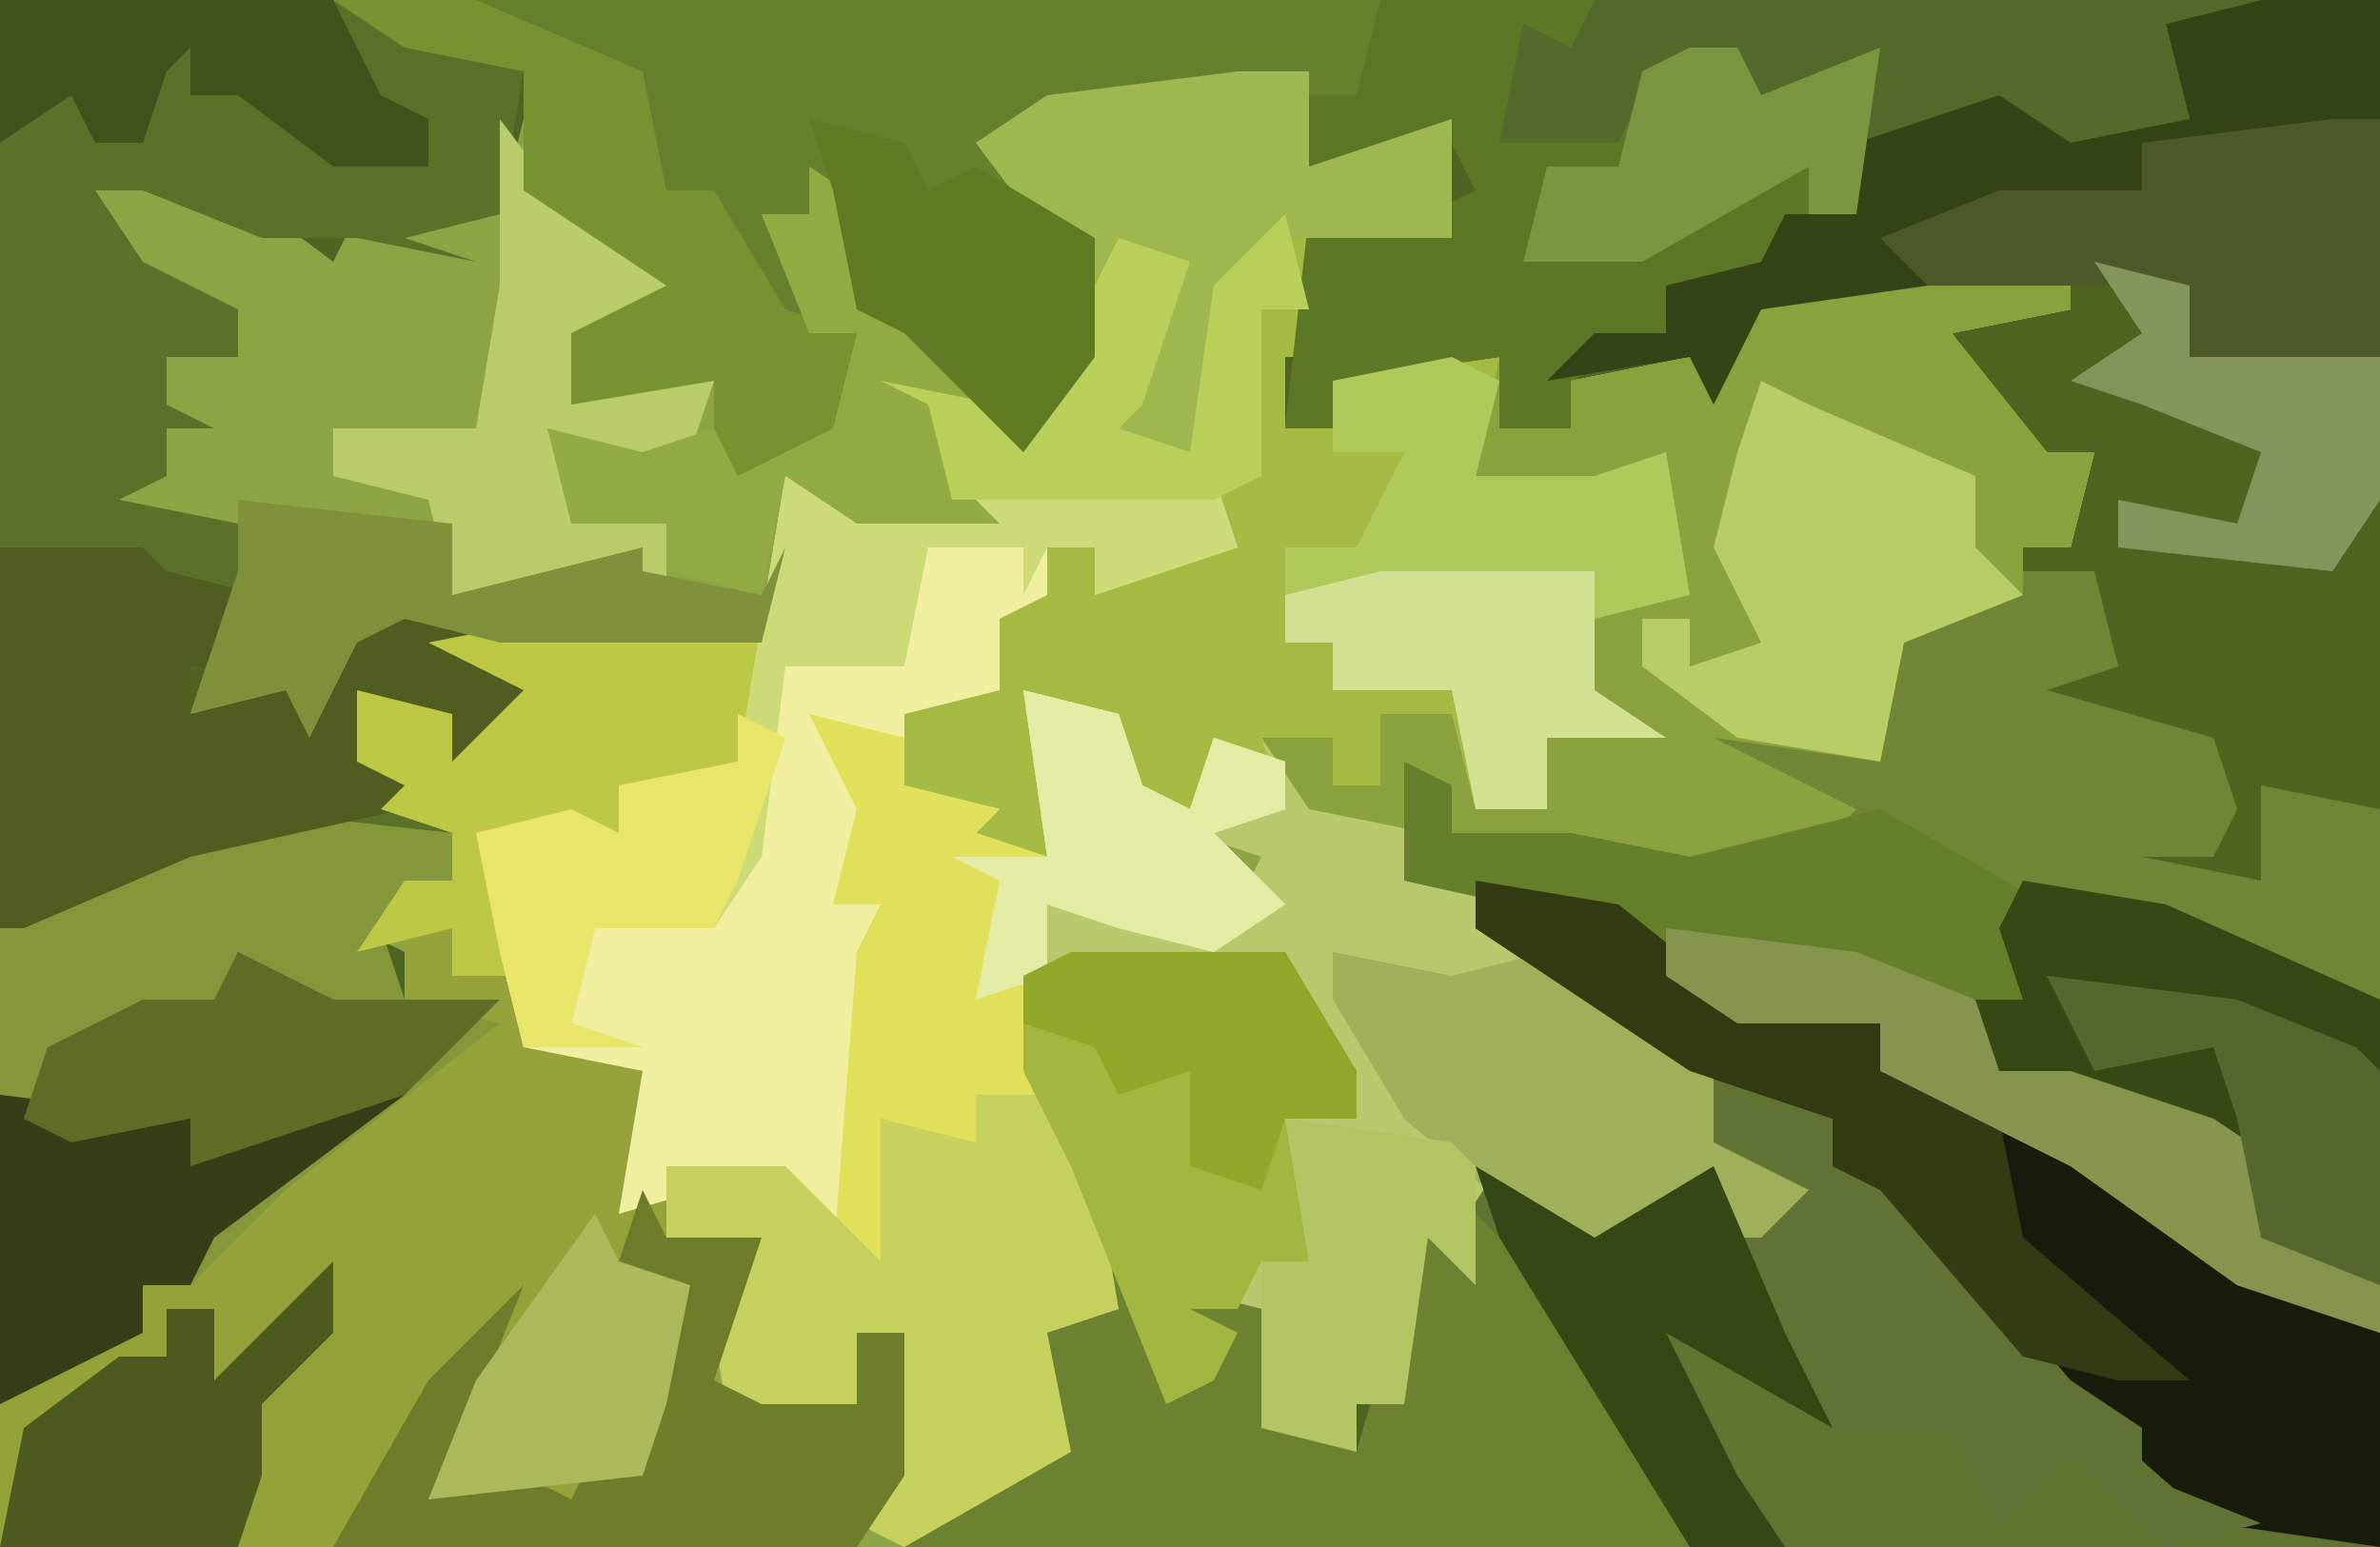 <?xml version="1.0" encoding="UTF-8"?>
<svg version="1.1" xmlns="http://www.w3.org/2000/svg" width="100" height="65">
<path d="M0,0 L100,0 L100,65 L0,65 Z " fill="#506421" transform="translate(0,0)"/>
<path d="M0,0 L3,0 L3,4 L9,2 L9,6 L9,7 L4,7 L4,12 L2,12 L2,15 L4,15 L4,13 L11,12 L11,15 L14,15 L14,13 L19,12 L21,12 L22,10 L35,8 L35,10 L30,11 L34,16 L36,16 L35,20 L33,20 L33,22 L28,24 L27,29 L20,28 L26,31 L24,33 L19,34 L15,34 L14,32 L9,32 L8,32 L7,33 L10,34 L10,36 L15,38 L20,42 L20,45 L24,47 L22,49 L20,49 L19,47 L14,50 L11,47 L9,51 L8,51 L7,56 L5,56 L5,58 L1,57 L1,53 L0,53 L-1,55 L-3,56 L-5,52 L-8,53 L-7,58 L-14,62 L-52,62 L-52,56 L-48,53 L-46,53 L-46,51 L-44,51 L-42,47 L-32,40 L-35,39 L-35,37 L-37,36 L-33,34 L-33,32 L-36,31 L-35,30 L-37,29 L-37,26 L-33,27 L-33,29 L-30,26 L-34,24 L-37,24 L-39,28 L-40,26 L-44,27 L-42,21 L-42,19 L-47,19 L-48,17 L-45,17 L-45,12 L-42,12 L-43,10 L-48,7 L-49,4 L-42,5 L-38,8 L-37,6 L-35,7 L-34,5 L-31,6 L-30,2 L-28,6 L-23,9 L-26,11 L-28,11 L-27,13 L-24,12 L-22,13 L-21,17 L-17,15 L-16,11 L-18,11 L-20,6 L-18,6 L-17,4 L-15,8 L-9,15 L-7,12 L-7,7 L-9,7 L-11,2 Z " fill="#8DA445" transform="translate(52,3)"/>
<path d="M0,0 L3,0 L3,4 L9,2 L9,6 L9,7 L4,7 L4,12 L2,12 L2,15 L4,15 L4,13 L11,12 L10,17 L15,17 L18,16 L19,22 L15,24 L15,26 L18,28 L13,28 L13,31 L10,31 L9,27 L6,27 L6,30 L4,30 L4,28 L2,29 L2,31 L-1,32 L2,35 L-1,37 L-5,36 L-8,35 L-8,43 L-11,43 L-11,45 L-14,45 L-15,50 L-19,48 L-19,46 L-26,48 L-25,42 L-30,41 L-31,37 L-32,32 L-28,31 L-26,32 L-26,30 L-21,29 L-19,17 L-12,18 L-13,14 L-15,13 L-10,14 L-9,15 L-7,12 L-7,7 L-9,7 L-11,2 Z " fill="#A4BA42" transform="translate(52,3)"/>
<path d="M0,0 L2,0 L2,2 L-3,3 L1,8 L3,8 L2,12 L0,12 L0,14 L-5,16 L-6,21 L-13,20 L-7,23 L-9,25 L-14,26 L-18,26 L-19,24 L-24,24 L-25,24 L-26,25 L-23,26 L-23,28 L-18,30 L-13,34 L-13,37 L-9,39 L-11,41 L-13,41 L-14,39 L-19,42 L-22,39 L-24,43 L-25,43 L-26,48 L-28,48 L-28,50 L-32,49 L-32,45 L-33,45 L-34,47 L-36,48 L-38,44 L-41,45 L-40,50 L-47,54 L-49,53 L-47,45 L-49,45 L-49,48 L-52,49 L-54,51 L-55,45 L-55,42 L-57,41 L-57,38 L-52,38 L-48,42 L-48,36 L-44,37 L-44,35 L-42,34 L-41,27 L-37,28 L-34,29 L-33,27 L-32,25 L-35,24 L-31,23 L-32,20 L-29,20 L-29,22 L-27,22 L-27,19 L-24,19 L-23,23 L-20,23 L-20,20 L-18,19 L-20,17 L-17,14 L-14,14 L-17,10 L-15,10 L-15,8 L-19,10 L-23,9 L-22,5 L-22,7 L-19,7 L-19,5 L-14,4 L-12,4 L-11,2 Z " fill="#B8C86C" transform="translate(85,11)"/>
<path d="M0,0 L6,1 L11,5 L17,6 L17,8 L22,10 L27,12 L36,18 L38,19 L38,28 L-24,28 L-20,23 L-19,23 L-18,19 L-16,17 L-15,15 L-12,20 L-12,19 L-13,17 L-9,18 L-7,21 L-9,21 L-9,23 L-5,24 L-3,17 L-2,14 L-1,15 L1,12 L5,15 L10,12 L12,14 L12,12 L10,11 L9,8 L0,2 Z " fill="#617432" transform="translate(62,37)"/>
<path d="M0,0 L14,0 L22,3 L21,9 L17,10 L20,11 L15,10 L11,10 L6,8 L4,8 L6,11 L10,13 L10,15 L7,15 L7,17 L9,18 L7,18 L7,20 L5,21 L10,22 L11,25 L10,26 L13,28 L8,28 L8,30 L12,29 L13,30 L15,26 L18,25 L21,27 L22,28 L24,32 L19,32 L18,30 L15,29 L15,32 L18,33 L17,34 L19,35 L19,37 L16,39 L17,42 L21,43 L12,50 L8,54 L6,54 L6,56 L0,59 Z " fill="#5B7028" transform="translate(0,0)"/>
<path d="M0,0 L81,0 L77,1 L78,5 L73,6 L70,4 L64,6 L64,9 L58,12 L56,12 L56,14 L52,16 L52,18 L49,18 L49,15 L42,16 L42,18 L40,18 L41,9 L46,9 L48,8 L47,6 L40,8 L41,3 L28,6 L32,10 L32,15 L29,19 L24,14 L22,13 L21,8 L19,10 L20,14 L22,14 L21,19 L16,21 L16,16 L10,17 L10,14 L14,12 L8,8 L8,3 L3,2 Z " fill="#66802D" transform="translate(14,0)"/>
<path d="M0,0 L3,0 L4,4 L1,5 L8,7 L9,10 L8,12 L5,12 L10,13 L10,9 L15,10 L15,32 L9,30 L2,25 L-6,21 L-6,19 L-12,19 L-17,15 L-26,13 L-26,10 L-25,8 L-24,11 L-19,11 L-14,12 L-9,11 L-14,6 L-6,7 L-6,2 Z " fill="#708536" transform="translate(85,24)"/>
<path d="M0,0 L2,0 L2,2 L5,2 L5,5 L10,5 L11,9 L11,11 L11,13 L15,13 L13,19 L15,20 L16,20 L19,20 L19,17 L21,17 L21,23 L19,26 L-17,26 L-17,20 L-13,17 L-11,17 L-11,15 L-9,15 L-7,11 L3,4 L0,3 Z " fill="#95A139" transform="translate(17,39)"/>
<path d="M0,0 L8,1 L11,0 L18,0 L19,3 L13,5 L13,3 L11,3 L11,5 L9,6 L9,9 L5,10 L5,13 L9,14 L8,15 L11,16 L10,9 L14,10 L15,13 L17,14 L18,11 L21,12 L21,14 L18,15 L21,18 L18,20 L14,19 L11,18 L11,26 L8,26 L8,28 L5,28 L4,33 L0,31 L0,29 L-7,31 L-6,25 L-11,24 L-12,20 L-13,15 L-9,14 L-7,15 L-7,13 L-2,12 Z " fill="#F0EF9F" transform="translate(33,20)"/>
<path d="M0,0 L2,0 L2,2 L-3,3 L1,8 L3,8 L2,12 L0,12 L0,14 L-5,16 L-6,21 L-13,20 L-7,23 L-9,25 L-14,26 L-18,26 L-19,24 L-24,24 L-25,24 L-30,23 L-32,20 L-29,20 L-29,22 L-27,22 L-27,19 L-24,19 L-23,23 L-20,23 L-20,20 L-18,19 L-20,17 L-17,14 L-14,14 L-17,10 L-15,10 L-15,8 L-19,10 L-23,9 L-22,5 L-22,7 L-19,7 L-19,5 L-14,4 L-12,4 L-11,2 Z " fill="#89A23E" transform="translate(85,11)"/>
<path d="M0,0 L37,0 L33,1 L34,5 L29,6 L26,4 L20,6 L20,9 L14,12 L12,12 L12,14 L8,16 L8,18 L5,18 L5,15 L-2,16 L-2,18 L-4,18 L-3,9 L2,9 L4,8 L3,6 L-4,8 L-3,4 L-1,4 Z " fill="#5E7727" transform="translate(58,0)"/>
<path d="M0,0 L9,1 L9,3 L6,5 L7,8 L11,9 L2,16 L-2,20 L-4,20 L-4,22 L-10,25 L-10,5 Z " fill="#84973A" transform="translate(10,34)"/>
<path d="M0,0 L6,1 L11,5 L17,6 L17,8 L22,10 L27,12 L36,18 L38,19 L38,28 L31,27 L23,20 L17,13 L15,12 L15,10 L9,8 L0,2 Z " fill="#191C0D" transform="translate(62,37)"/>
<path d="M0,0 L3,0 L8,5 L12,12 L12,14 L-21,14 L-17,9 L-16,9 L-15,5 L-13,3 L-12,1 L-9,6 L-9,5 L-10,3 L-6,4 L-4,7 L-6,7 L-6,9 L-2,10 L0,3 Z " fill="#6C8231" transform="translate(59,51)"/>
<path d="M0,0 L2,1 L2,3 L7,3 L12,4 L20,2 L27,6 L26,10 L24,10 L25,13 L28,13 L34,15 L37,17 L38,20 L41,22 L41,24 L35,22 L28,17 L20,13 L20,11 L14,11 L9,7 L0,5 L0,2 Z " fill="#667F2A" transform="translate(59,32)"/>
<path d="M0,0 L6,0 L7,1 L11,2 L10,3 L13,5 L8,5 L8,7 L12,6 L13,7 L15,3 L18,2 L21,4 L22,5 L24,9 L19,9 L18,7 L15,6 L15,9 L18,10 L17,11 L8,13 L1,16 L0,16 Z " fill="#4F5E20" transform="translate(0,23)"/>
<path d="M0,0 L4,1 L5,4 L7,5 L8,2 L11,3 L11,5 L8,6 L11,9 L8,11 L4,10 L1,9 L1,17 L-2,17 L-2,19 L-5,19 L-6,24 L-8,24 L-7,11 L-6,9 L-8,9 L-7,5 L-9,1 L-5,2 L-5,4 L-1,5 L-2,6 L1,7 Z " fill="#E1E05B" transform="translate(43,29)"/>
<path d="M0,0 L3,0 L5,3 L6,9 L3,10 L4,15 L-3,19 L-5,18 L-3,10 L-5,10 L-5,13 L-8,14 L-10,16 L-11,10 L-11,7 L-13,6 L-13,3 L-8,3 L-4,7 L-4,1 L0,2 Z " fill="#C5D05D" transform="translate(41,46)"/>
<path d="M0,0 L8,1 L11,0 L18,0 L19,3 L13,5 L13,3 L11,3 L10,5 L10,3 L6,3 L5,8 L0,8 L-1,16 L-3,19 L-8,19 L-9,23 L-6,24 L-11,24 L-12,20 L-13,15 L-9,14 L-7,15 L-7,13 L-2,12 Z " fill="#CCDB77" transform="translate(33,20)"/>
<path d="M0,0 L6,1 L15,5 L15,17 L10,15 L10,12 L5,10 L1,8 L-2,8 L-2,5 L0,5 L-1,2 Z " fill="#374814" transform="translate(85,37)"/>
<path d="M0,0 L9,0 L12,5 L12,7 L9,7 L10,13 L8,13 L7,15 L5,15 L7,16 L6,18 L4,19 L0,9 L-2,5 L-2,1 Z " fill="#A2B63F" transform="translate(45,40)"/>
<path d="M0,0 L5,0 L5,5 L3,6 L-5,6 L-5,8 L-14,10 L-14,12 L-21,13 L-23,17 L-24,15 L-30,16 L-28,14 L-25,14 L-25,12 L-21,11 L-20,9 L-17,9 L-18,4 L-17,6 L-10,3 L-6,5 L-3,5 L-4,1 Z " fill="#344416" transform="translate(95,0)"/>
<path d="M0,0 L1,2 L5,2 L3,8 L5,9 L6,9 L9,9 L9,6 L11,6 L11,12 L9,15 L-13,15 L-9,8 L-5,4 L-7,9 L-9,13 L-5,12 L-3,13 L-2,11 L0,12 L1,4 L-1,3 Z " fill="#6D7D29" transform="translate(27,50)"/>
<path d="M0,0 L5,1 L5,3 L9,5 L15,12 L18,14 L18,16 L23,18 L19,19 L15,15 L12,18 L10,14 L5,14 L0,6 L3,4 L0,2 Z " fill="#617436" transform="translate(72,46)"/>
<path d="M0,0 L3,0 L3,4 L9,2 L9,6 L9,7 L2,7 L0,9 L-2,16 L-6,15 L-3,10 L-3,8 L-5,7 L-6,10 L-8,7 L-11,3 L-8,1 Z " fill="#9EB84F" transform="translate(52,3)"/>
<path d="M0,0 L2,1 L9,4 L9,7 L11,9 L6,11 L5,16 L-1,15 L-5,12 L-5,10 L-3,10 L-3,12 L0,11 L-2,7 L-1,3 Z " fill="#B6CC64" transform="translate(74,16)"/>
<path d="M0,0 L5,1 L9,0 L16,5 L16,8 L20,10 L18,12 L16,12 L15,10 L10,13 L3,7 L0,2 Z " fill="#9FB05A" transform="translate(56,40)"/>
<path d="M0,0 L3,4 L8,7 L5,9 L3,9 L4,11 L7,10 L9,11 L8,14 L4,15 L3,15 L3,17 L7,16 L7,20 L4,19 L3,20 L-2,20 L-3,16 L-7,15 L-7,13 L-1,13 L0,7 Z " fill="#B8CD69" transform="translate(21,5)"/>
<path d="M0,0 L6,0 L13,3 L14,8 L16,8 L19,13 L22,14 L21,19 L16,21 L16,16 L10,17 L10,14 L14,12 L8,8 L8,3 L3,2 Z " fill="#789232" transform="translate(14,0)"/>
<path d="M0,0 L28,0 L24,1 L25,5 L20,6 L17,4 L11,6 L10,3 L5,5 L6,2 L2,4 L1,6 L-4,6 L-3,1 L-1,2 Z " fill="#54692A" transform="translate(67,0)"/>
<path d="M0,0 L9,0 L8,6 L3,7 L4,10 L-3,9 L-2,13 L0,15 L-4,15 L-4,13 L-8,14 L-6,11 L-4,11 L-4,9 L-7,8 L-6,7 L-8,6 L-8,3 L-4,4 L-4,6 L-1,3 L-5,1 Z " fill="#BCC844" transform="translate(23,26)"/>
<path d="M0,0 L2,0 L2,10 L-6,10 L-6,7 L-17,7 L-19,5 L-14,3 L-8,3 L-8,1 Z " fill="#4C5A2A" transform="translate(98,5)"/>
<path d="M0,0 L6,1 L11,5 L17,6 L17,8 L22,10 L23,15 L30,21 L27,21 L23,20 L17,13 L15,12 L15,10 L9,8 L0,2 Z " fill="#323B11" transform="translate(62,37)"/>
<path d="M0,0 L8,1 L13,3 L14,6 L17,6 L23,8 L26,10 L27,13 L30,15 L30,17 L24,15 L17,10 L9,6 L9,4 L3,4 L0,2 Z " fill="#85954D" transform="translate(70,39)"/>
<path d="M0,0 L2,1 L-6,7 L-7,9 L-9,9 L-9,11 L-15,14 L-15,1 L-7,2 L-4,2 Z " fill="#363E17" transform="translate(15,45)"/>
<path d="M0,0 L3,2 L4,5 L8,10 L6,11 L6,13 L8,15 L2,15 L-1,13 L-2,18 L-6,17 L-6,15 L-10,15 L-11,11 L-7,12 L-4,11 L-3,13 L1,11 L2,7 L0,7 L-2,2 L0,2 Z " fill="#91AA41" transform="translate(34,7)"/>
<path d="M0,0 L0,3 L-3,6 L-3,9 L-4,12 L-14,12 L-13,7 L-9,4 L-7,4 L-7,2 L-5,2 L-5,5 Z " fill="#4C5A1E" transform="translate(14,53)"/>
<path d="M0,0 L9,1 L9,4 L17,2 L17,3 L22,4 L23,2 L22,6 L11,6 L7,5 L5,6 L3,10 L2,8 L-2,9 L0,3 Z " fill="#80913B" transform="translate(10,21)"/>
<path d="M0,0 L9,1 L9,6 L12,8 L7,8 L7,11 L4,11 L3,6 L-2,6 L-2,4 L-4,4 L-4,2 Z " fill="#D2E091" transform="translate(58,23)"/>
<path d="M0,0 L4,1 L5,4 L7,5 L8,2 L11,3 L11,5 L8,6 L11,9 L8,11 L4,10 L1,9 L1,12 L-2,13 L-1,8 L-3,7 L1,7 Z " fill="#E3EBA4" transform="translate(43,29)"/>
<path d="M0,0 L1,4 L-1,4 L-1,11 L-3,12 L-14,12 L-15,8 L-17,7 L-12,8 L-11,9 L-7,1 L-4,2 L-6,8 L-7,9 L-4,10 L-3,3 Z " fill="#B8CF5A" transform="translate(54,9)"/>
<path d="M0,0 L7,1 L8,2 L8,7 L6,5 L5,12 L3,12 L3,14 L-1,13 L-1,9 L-1,6 L1,6 Z " fill="#B1C663" transform="translate(54,47)"/>
<path d="M0,0 L5,3 L10,0 L13,7 L15,11 L8,7 L11,13 L13,16 L9,16 L1,3 Z " fill="#354713" transform="translate(62,49)"/>
<path d="M0,0 L2,1 L4,2 L11,2 L7,6 L1,8 L-2,9 L-2,7 L-7,8 L-9,7 L-8,4 L-4,2 L-1,2 Z " fill="#606D27" transform="translate(10,40)"/>
<path d="M0,0 L1,2 L4,3 L3,8 L2,11 L-7,12 L-5,7 Z " fill="#ABB95B" transform="translate(25,51)"/>
<path d="M0,0 L2,1 L0,7 L-1,9 L-6,9 L-7,13 L-4,14 L-9,14 L-10,10 L-11,5 L-7,4 L-5,5 L-5,3 L0,2 Z " fill="#E8E569" transform="translate(31,30)"/>
<path d="M0,0 L4,1 L4,4 L12,4 L12,10 L10,13 L1,12 L1,10 L6,11 L7,8 L2,6 L-1,5 L2,3 Z " fill="#83945C" transform="translate(88,11)"/>
<path d="M0,0 L2,1 L1,5 L6,5 L9,4 L10,10 L6,11 L6,9 L-3,9 L-7,10 L-7,8 L-4,8 L-2,4 L-5,4 L-5,1 Z " fill="#AEC85A" transform="translate(61,15)"/>
<path d="M0,0 L4,1 L5,3 L7,2 L12,5 L12,10 L9,14 L4,9 L2,8 L1,3 Z " fill="#607B21" transform="translate(34,5)"/>
<path d="M0,0 L8,1 L13,3 L14,4 L14,13 L9,11 L8,6 L7,3 L2,4 Z " fill="#55662F" transform="translate(86,41)"/>
<path d="M0,0 L9,0 L12,5 L12,7 L9,7 L8,10 L5,9 L5,8 L5,5 L2,6 L1,4 L-2,3 L-2,1 Z " fill="#91A72A" transform="translate(45,40)"/>
<path d="M0,0 L14,0 L16,4 L18,5 L18,7 L14,7 L10,4 L8,4 L8,2 L7,3 L6,6 L4,6 L3,4 L0,6 Z " fill="#42521D" transform="translate(0,0)"/>
<path d="M0,0 L2,0 L3,2 L8,0 L7,7 L5,7 L5,5 L-2,9 L-7,9 L-6,5 L-3,5 L-2,1 Z " fill="#7B9540" transform="translate(71,2)"/>
</svg>
